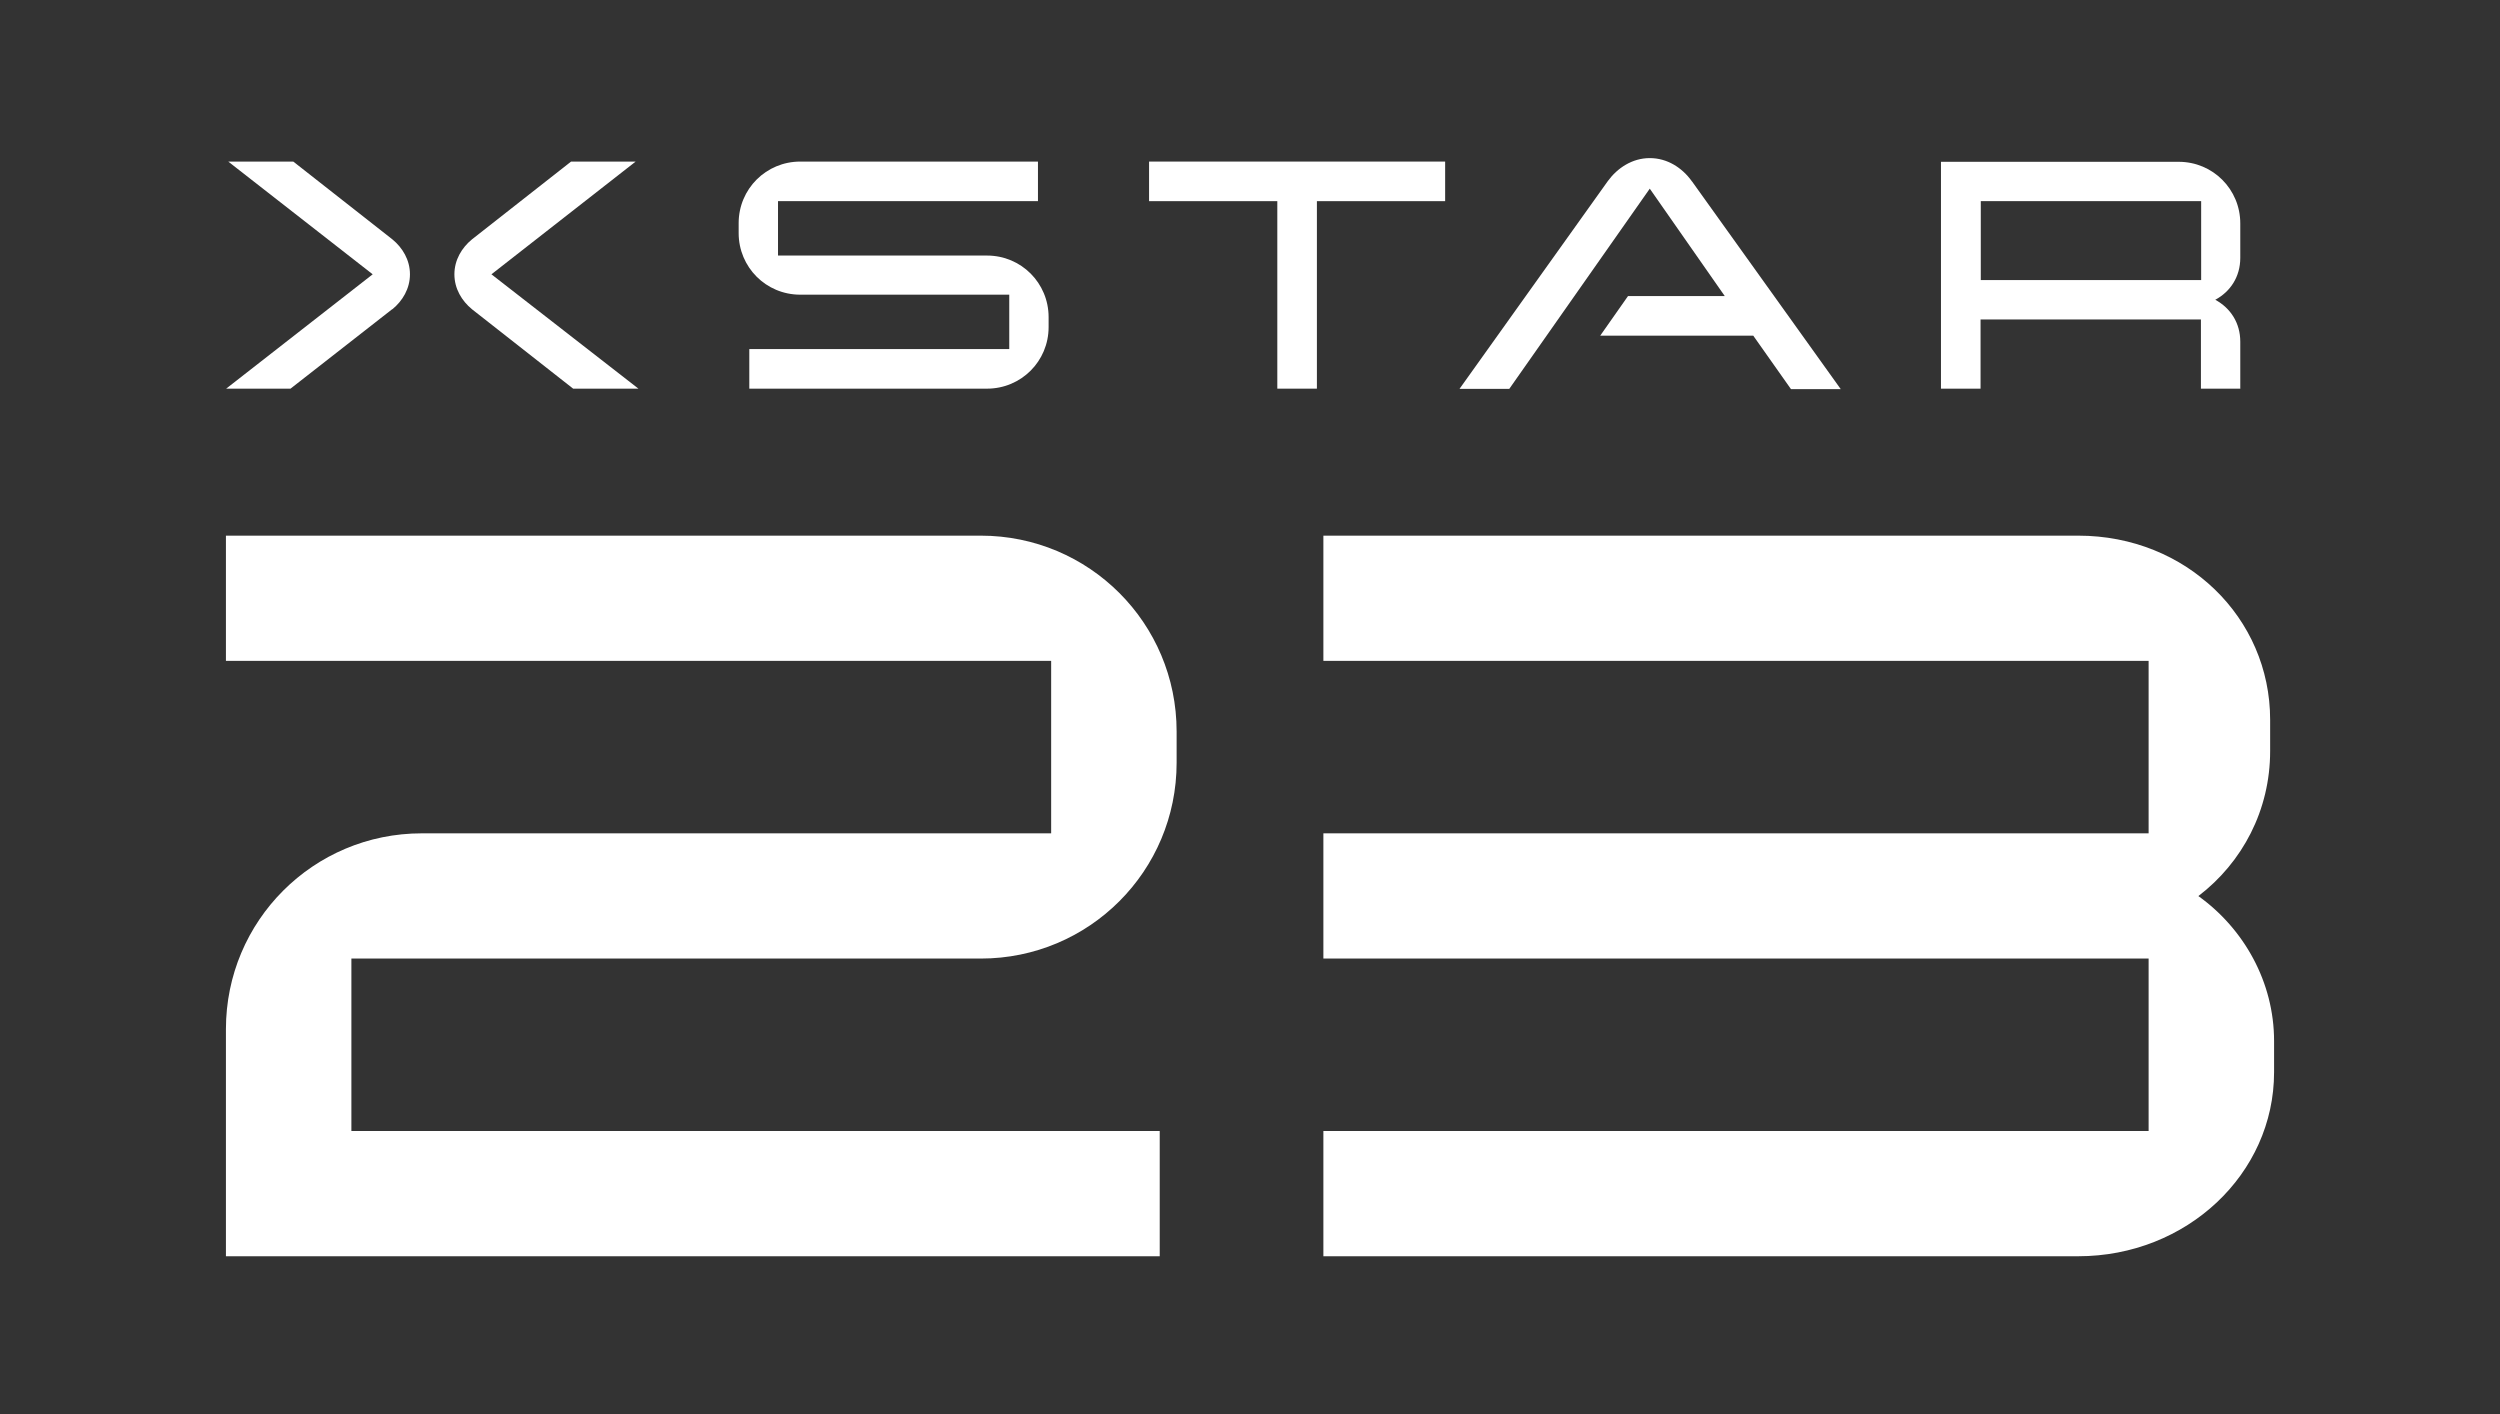 <?xml version="1.0" encoding="UTF-8"?>
<svg id="Layer_1" xmlns="http://www.w3.org/2000/svg" version="1.1" viewBox="0 0 1080 611">
  <rect x="0" y="0" width="1080" height="611" fill="#333333" stroke="none"/>
  <!-- Generator: Adobe Illustrator 29.0.0, SVG Export Plug-In . SVG Version: 2.1.0 Build 186)  -->
  <defs>
    <style>
      .st0 {
        fill: #fff;
      }
    </style>
  </defs>
  <g>
    <g>
      <path class="st0" d="M169.4,133.6l-43.9,34.3h-27.8l63.3-49.4-62.4-48.7h28.1l42.8,33.6c4.4,3.6,7.6,8.9,7.6,15.1s-3.2,11.5-7.6,15.1h-.1Z"/>
      <path class="st0" d="M275.7,167.9h-28.1l-43.7-34.3c-4.4-3.6-7.6-8.9-7.6-15.1s3.2-11.5,7.6-15.1l42.8-33.6h27.9l-62.3,48.7,63.5,49.4h0Z"/>
    </g>
    <path class="st0" d="M453,141.3c0,14.8-11.9,26.6-26.6,26.6h-102.7v-17.1h112.3v-23.5h-90.3c-14.8,0-26.6-11.9-26.6-26.6v-4.3c0-14.8,11.9-26.6,26.6-26.6h102.7v17.1h-112.3v23.5h90.3c14.8,0,26.6,11.9,26.6,26.6v4.3h0Z"/>
    <path class="st0" d="M624.3,86.9h-55.4v81h-17.1v-81h-55.4v-17.1h127.9v17.1Z"/>
    <path class="st0" d="M730.8,78.2c-4.1-5.7-10.5-9.9-18.1-9.9s-14,4.3-18.1,9.9l-64.1,89.8h21.5l60.7-86.5,32.4,46.4h-41.8l-12,17.1h66.1l16.3,23.1h21.5l-64.3-89.8h-.1Z"/>
    <path class="st0" d="M967.9,167.9h-17.1v-29.9h-95.2v29.9h-17.1v-98h102.7c14.8,0,26.6,11.9,26.6,26.6v14.9c0,8.2-4.3,14.6-10.8,18.1,6.6,3.6,10.8,10,10.8,18.1v20.2h0ZM950.9,121v-34.1h-95.2v34.1h95.2Z"/>
  </g>
  <g>
    <path class="st0" d="M508.3,329.5c0,46.8-37.8,84.6-84.6,84.6H151.8v74.5h349.2v54.1H97.6v-98.1c0-46.8,37.8-84.6,84.6-84.6h271.9v-74.5H97.6v-54.1h326.1c46.8,0,84.6,37.8,84.6,84.6v13.6h0Z"/>
    <path class="st0" d="M982.4,463.2c0,44-37.8,79.5-84.6,79.5h-326.1v-54.1h356.5v-74.5h-356.5v-54.1h356.5v-74.5h-356.5v-54.1h326.1c46.8,0,82.9,35.5,82.9,79.5v13.6c0,25.4-11.9,48-31,62.6,19.7,14.1,32.7,37.2,32.7,62.6v13.6h0Z"/>
  </g>
</svg>
